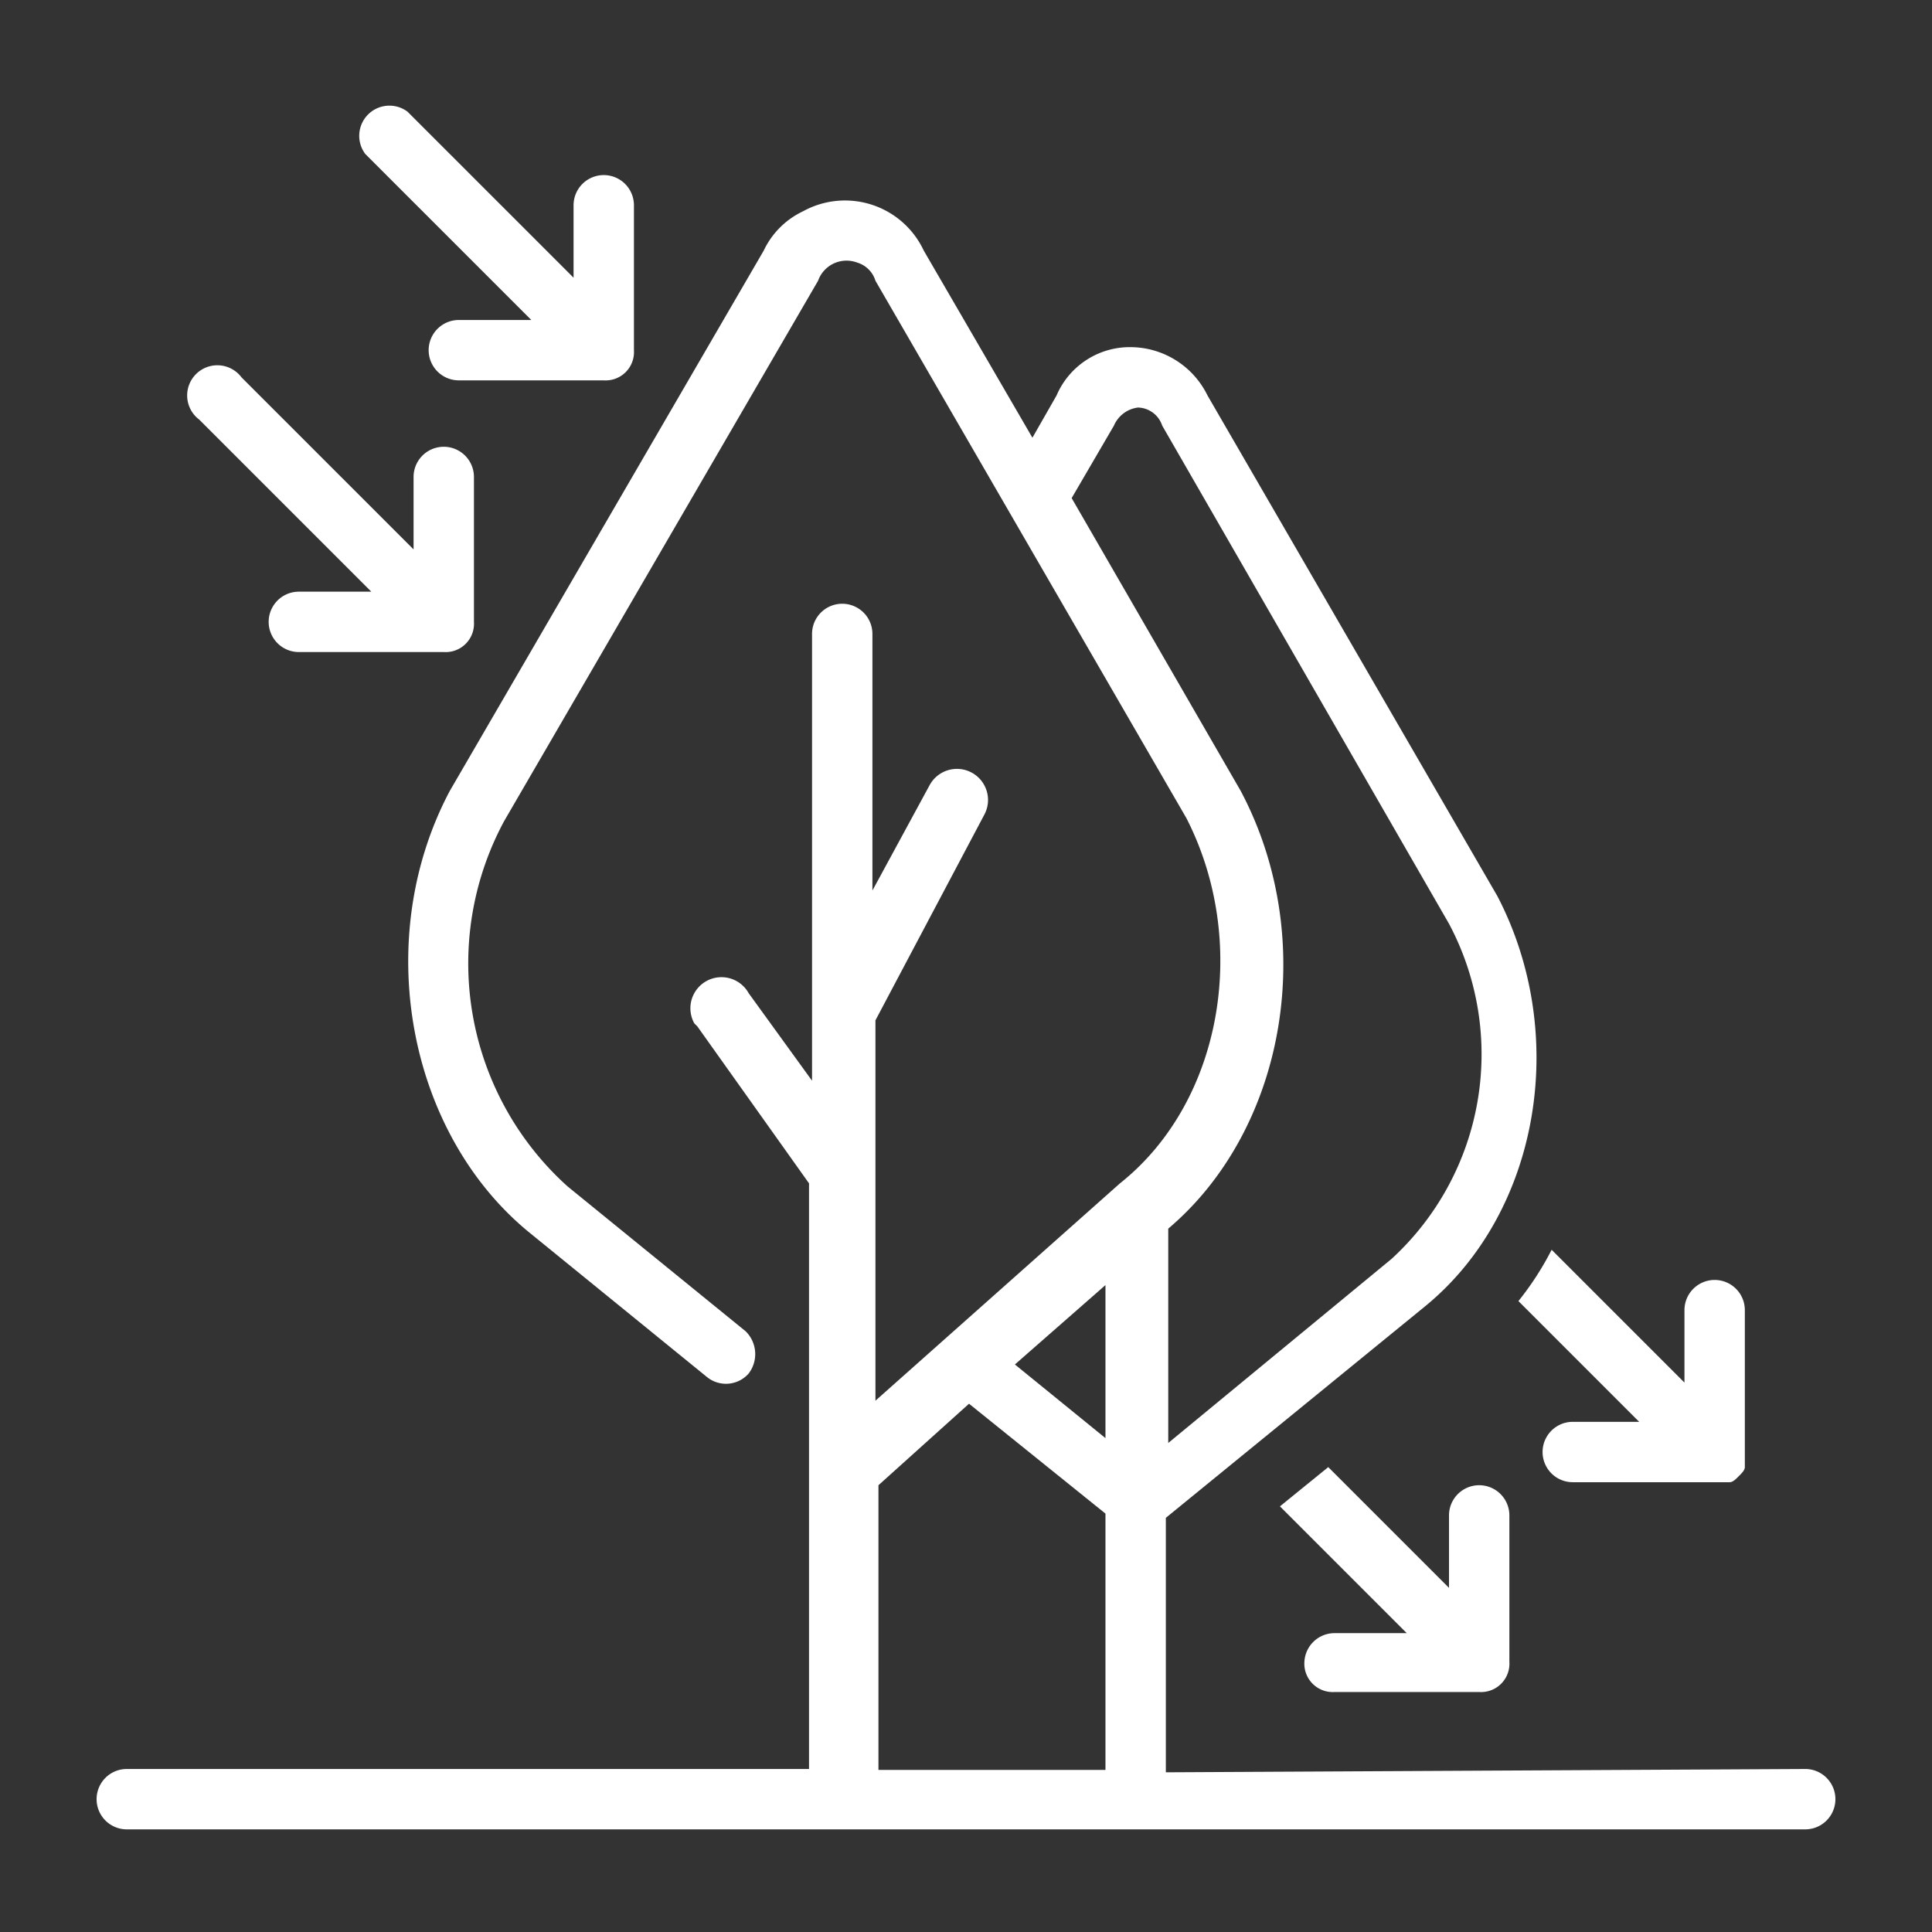 <svg viewBox="0 0 64 64" xmlns="http://www.w3.org/2000/svg"><rect x="0" y="0" width="64" height="64" fill="#333333" stroke="none"/><defs><style>.cls-1{fill:#fff;}.cls-2{fill:none;}</style></defs><g id="名称"><path d="M43.21,55.05a.94.94,0,0,0,1,1H49a.94.94,0,0,0,1-1V50.2a1,1,0,0,0-2,0v2.4l-4-4-1.6,1.3,4.2,4.2H44.2A1,1,0,0,0,43.21,55.05Z" class="cls-1"></path><path d="M43.2,55.1s0,0,0-.05,0,0,0,0Z" class="cls-1"></path><path d="M17.6,10.6H15.2a1,1,0,0,0,0,2H20a.94.94,0,0,0,1-1V6.8a1,1,0,0,0-2,0V9.2L13.5,3.7a1,1,0,0,0-1.4,1.4Z" class="cls-1"></path><path d="M12.3,19.6H9.9a1,1,0,1,0,0,2h4.8a.94.94,0,0,0,1-1V15.8a1,1,0,0,0-2,0v2.4L8,12.5a1,1,0,1,0-1.4,1.4Z" class="cls-1"></path><path d="M54.3,47.1H52.1a1,1,0,0,0,0,2h5.2c.1,0,.2-.1.3-.2s.2-.2.2-.3V43.4a1,1,0,1,0-2,0v2.4l-4.4-4.4a9.91,9.91,0,0,1-1.1,1.7Z" class="cls-1"></path><path d="M59.8,58.6l-21.18.11V50.28l8.58-7c3.8-3.1,4.8-9,2.4-13.6L40,13.1a2.85,2.85,0,0,0-2.5-1.6A2.64,2.64,0,0,0,35,13.1l-.8,1.4L30.6,8.3a2.88,2.88,0,0,0-4-1.3,2.73,2.73,0,0,0-1.3,1.3L14.9,26.2c-2.6,4.9-1.4,11.3,2.6,14.6l5.9,4.8a1,1,0,0,0,1.4-.1,1.06,1.06,0,0,0-.1-1.4l-5.9-4.8a9.94,9.94,0,0,1-2.1-12.1L27.1,9.3a1,1,0,0,1,1.3-.6.9.9,0,0,1,.6.6L39.3,27.1c2.1,4.1,1.2,9.4-2.2,12.1L29,46.4V33.8L32.6,27a1,1,0,1,0-1.8-1l-1.9,3.5V21a1,1,0,0,0-2,0V35.8l-2.1-2.9a1,1,0,0,0-1.8,1l.1.1,3.7,5.2V58.6H4.2a1,1,0,0,0,0,2H59.8a1,1,0,0,0,0-2ZM38.7,40.7c3.9-3.3,5-9.6,2.4-14.5l-5.6-9.7,1.4-2.4a1,1,0,0,1,.8-.6.87.87,0,0,1,.8.6L48,30.6a9.2,9.2,0,0,1-1.9,11.1l-7.4,6.1Zm-2.08,1.87v5.07l-3-2.44ZM29.1,49.2l3-2.7,4.52,3.64v8.49H29.1Z" class="cls-1"></path><rect height="64" width="64" class="cls-2"></rect></g></svg>